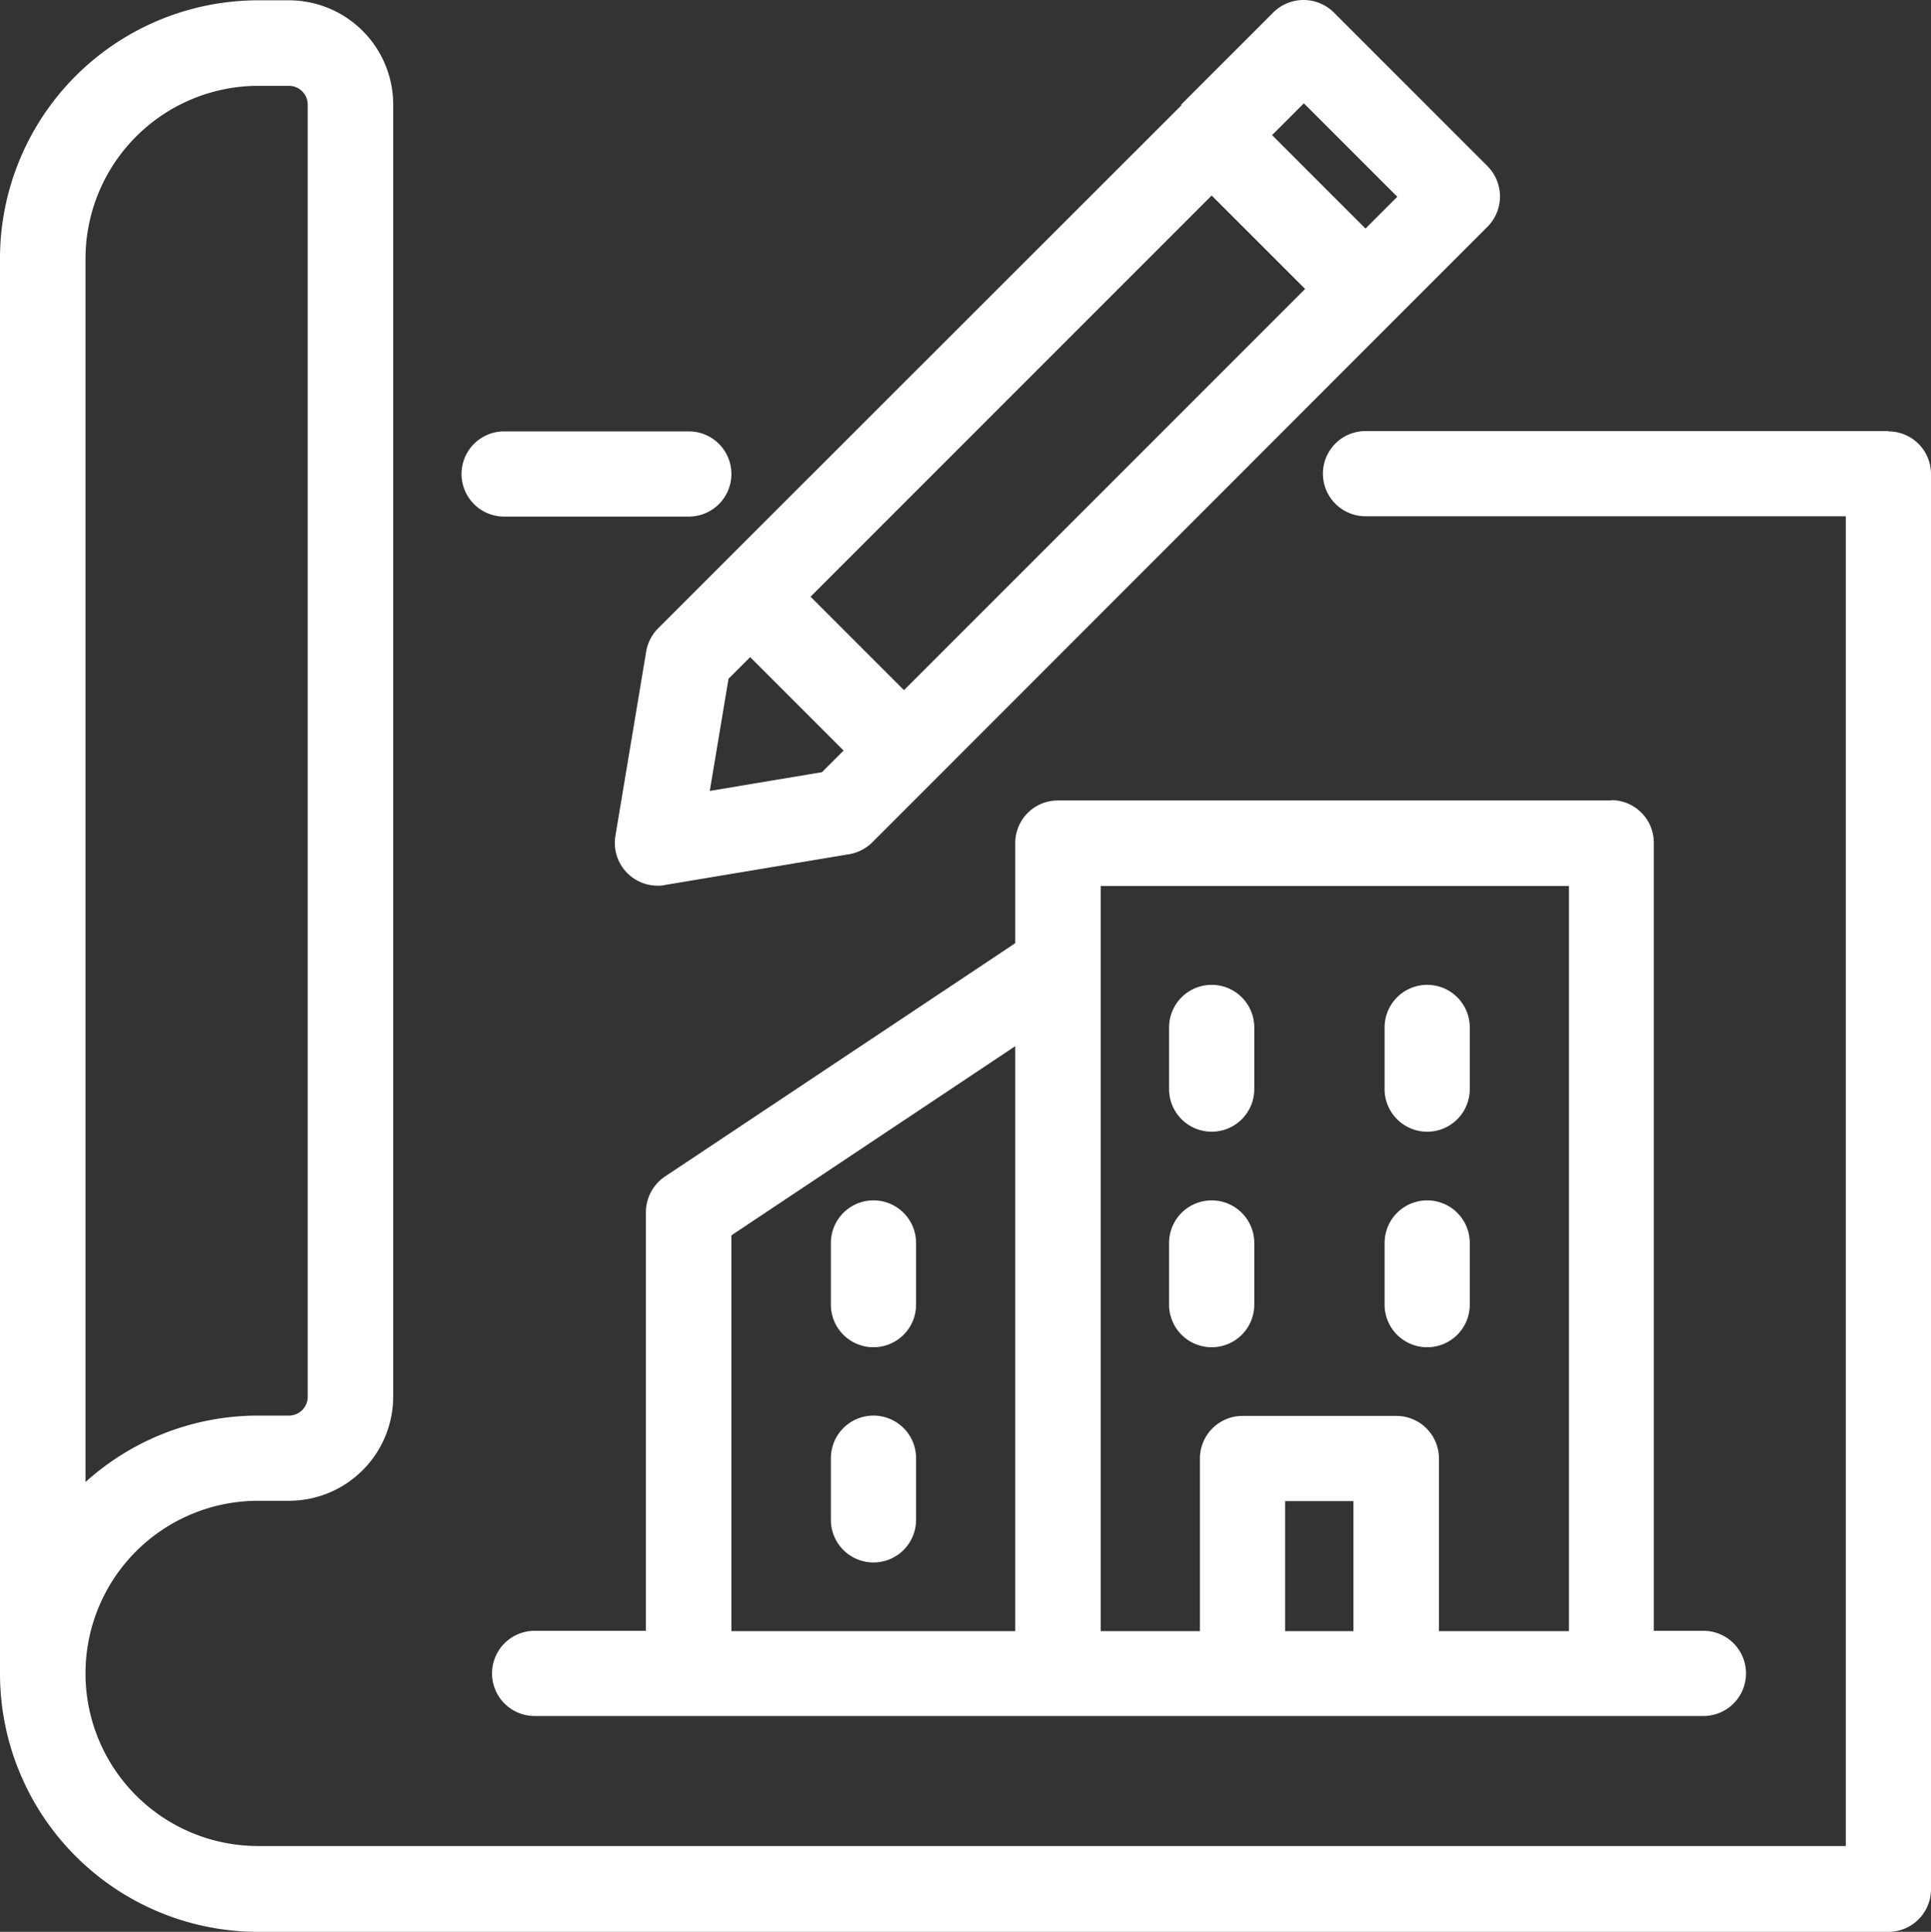 <?xml version="1.0" encoding="UTF-8"?>
<svg xmlns="http://www.w3.org/2000/svg" width="60.75" height="60.77" viewBox="0 0 60.75 60.77">
  <rect x="0" y="0" width="60.75" height="60.77" fill="#333333" stroke="none"/>
  <g id="ts_icon_bauland_firmen" transform="translate(-19.62 -19.61)">
    <path id="Pfad_43" data-name="Pfad 43" d="M35.48,35.86h5.81a1.34,1.34,0,1,0,0-2.68H35.48a1.34,1.34,0,0,0,0,2.68Z" fill="#fff"></path>
    <path id="Pfad_44" data-name="Pfad 44" d="M79.03,33.17H62.58a1.34,1.34,0,0,0,0,2.68H77.69V77.68H27.74a5.43,5.43,0,0,1,0-10.86h.97a3.282,3.282,0,0,0,3.28-3.28V22.9a3.282,3.282,0,0,0-3.28-3.28h-.97a8.126,8.126,0,0,0-8.12,8.12V72.26a8.126,8.126,0,0,0,8.12,8.12H79.03a1.34,1.34,0,0,0,1.34-1.34V34.52a1.34,1.34,0,0,0-1.34-1.34ZM22.31,66.23V27.74a5.441,5.441,0,0,1,5.43-5.43h.97a.591.591,0,0,1,.59.59V63.55a.591.591,0,0,1-.59.59h-.97A8.1,8.1,0,0,0,22.31,66.23Z" fill="#fff"></path>
    <path id="Pfad_45" data-name="Pfad 45" d="M70.32,44.79H52.9a1.34,1.34,0,0,0-1.34,1.34v3.15L40.54,56.62a1.358,1.358,0,0,0-.6,1.12V70.91h-3.5a1.34,1.34,0,1,0,0,2.68H73.21a1.34,1.34,0,0,0,0-2.68H71.65V46.12a1.34,1.34,0,0,0-1.34-1.34ZM60.05,66.83H62.2v4.09H60.05Zm3.5-2.68H58.71a1.34,1.34,0,0,0-1.34,1.34v5.43H54.25V47.48H68.98V70.92H64.89V65.49A1.34,1.34,0,0,0,63.55,64.15ZM51.56,70.92H42.63V58.47l8.93-5.95V70.93Z" fill="#fff"></path>
    <path id="Pfad_46" data-name="Pfad 46" d="M65.86,60.65V58.71a1.34,1.34,0,1,0-2.68,0v1.94a1.34,1.34,0,1,0,2.68,0Z" fill="#fff"></path>
    <path id="Pfad_47" data-name="Pfad 47" d="M57.74,57.37a1.34,1.34,0,0,0-1.34,1.34v1.94a1.34,1.34,0,0,0,2.68,0V58.71A1.34,1.34,0,0,0,57.74,57.37Z" fill="#fff"></path>
    <path id="Pfad_48" data-name="Pfad 48" d="M47.1,61.99a1.34,1.34,0,0,0,1.34-1.34V58.71a1.34,1.34,0,0,0-2.68,0v1.94A1.34,1.34,0,0,0,47.1,61.99Z" fill="#fff"></path>
    <path id="Pfad_49" data-name="Pfad 49" d="M47.1,68.76a1.34,1.34,0,0,0,1.34-1.34V65.48a1.34,1.34,0,0,0-2.68,0v1.94A1.34,1.34,0,0,0,47.1,68.76Z" fill="#fff"></path>
    <path id="Pfad_50" data-name="Pfad 50" d="M64.52,55.21a1.34,1.34,0,0,0,1.34-1.34V51.93a1.34,1.34,0,1,0-2.68,0v1.94A1.34,1.34,0,0,0,64.52,55.21Z" fill="#fff"></path>
    <path id="Pfad_51" data-name="Pfad 51" d="M57.74,50.59a1.34,1.34,0,0,0-1.34,1.34v1.94a1.34,1.34,0,0,0,2.68,0V51.93A1.34,1.34,0,0,0,57.74,50.59Z" fill="#fff"></path>
    <path id="Pfad_52" data-name="Pfad 52" d="M56.79,22.92,42.27,37.43h0l-1.94,1.94a1.36,1.36,0,0,0-.38.73l-.97,5.81a1.344,1.344,0,0,0,1.33,1.56.82.82,0,0,0,.22-.02l5.81-.97a1.36,1.36,0,0,0,.73-.38l1.94-1.94h0L63.52,29.64h0l2.9-2.9a1.352,1.352,0,0,0,0-1.9L61.58,20a1.352,1.352,0,0,0-1.9,0l-2.9,2.9h0ZM46.16,43.22l-.68.68-3.53.59.59-3.53.68-.68Zm-1.04-4.84L57.74,25.76l2.94,2.94L48.06,41.32l-2.94-2.94ZM59.64,23.86l1-1,2.94,2.94-1,1Z" fill="#fff"></path>
  </g>
</svg>
